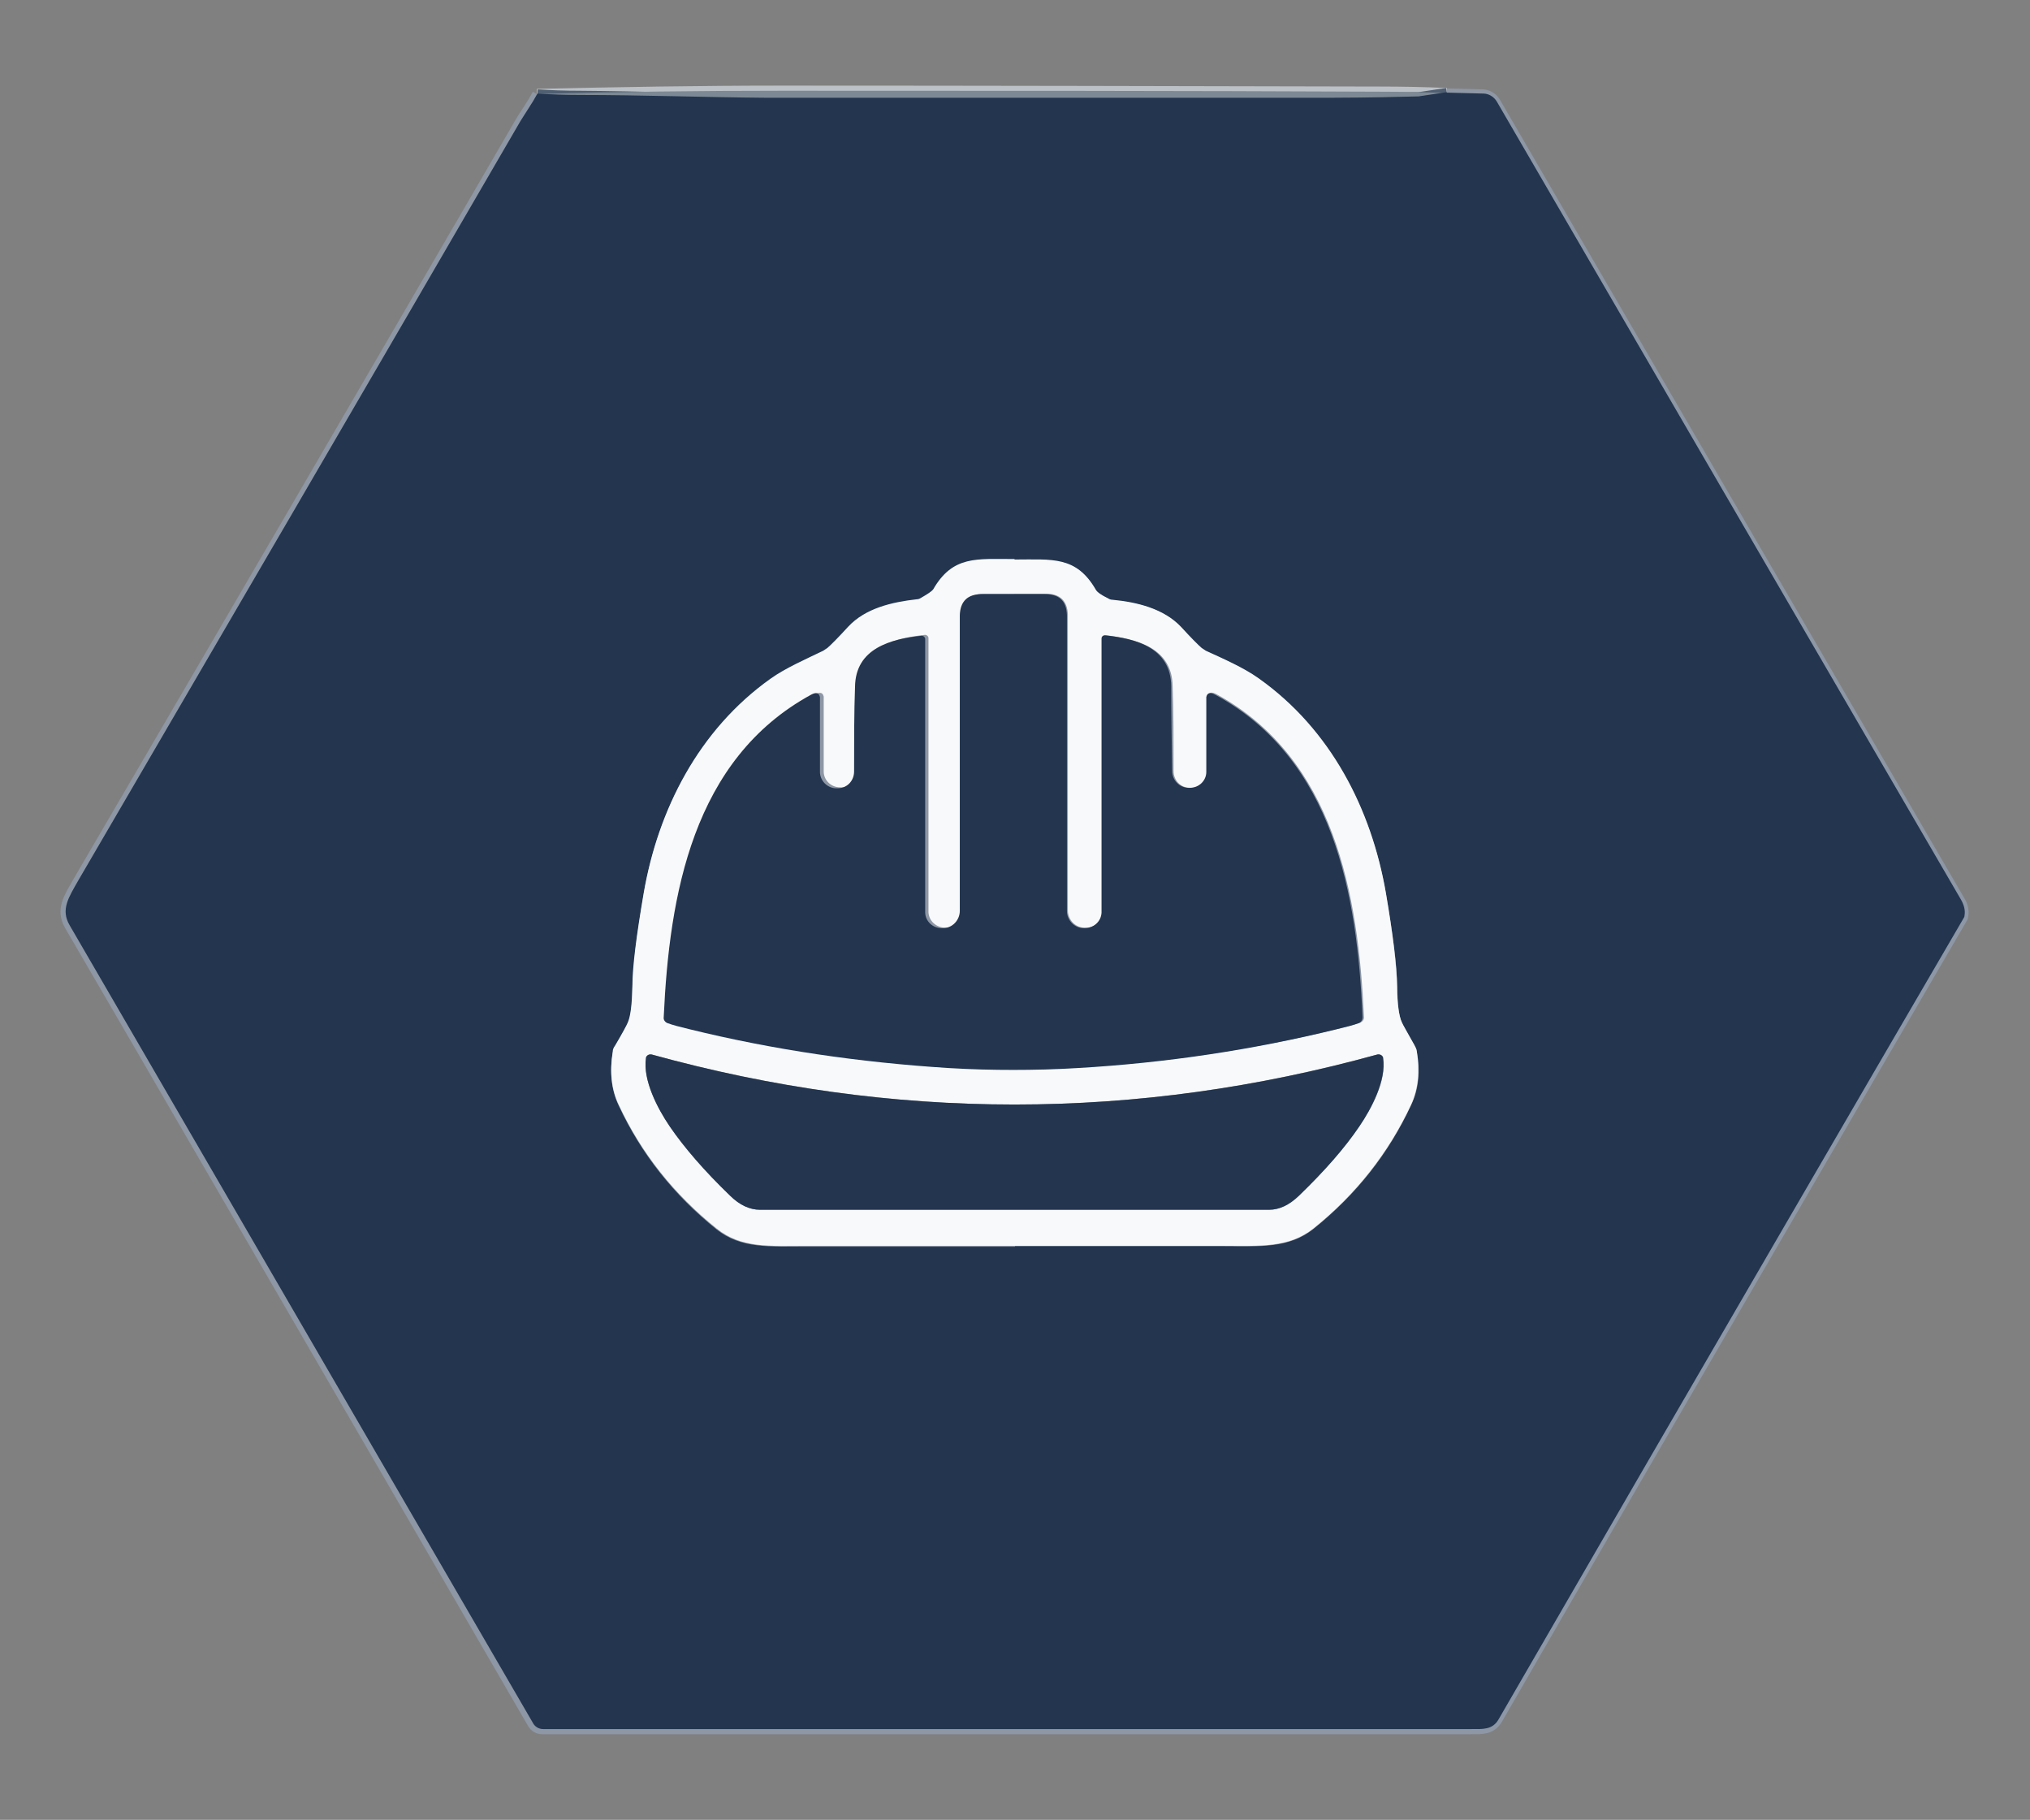 <?xml version="1.0" encoding="UTF-8"?>
<svg id="Layer_1" xmlns="http://www.w3.org/2000/svg" version="1.1" viewBox="0 0 434 389">
  <rect x="0" y="0" width="434" height="389" fill="#808080" stroke="none"/>
  <!-- Generator: Adobe Illustrator 29.4.0, SVG Export Plug-In . SVG Version: 2.1.0 Build 152)  -->
  <g>
    <path d="M114.8,20.1c-.6,1.1-1.2,2.1-1.8,3-1.1,1.7-1.7,2.6-1.9,3-32.1,55.3-63.6,109.4-94.4,162.1-2.1,3.7-3.9,6.2-1.9,9.7,12.3,21.1,45.3,78,99,170.6.4.7,1.2,1.2,2.1,1.2,67.3,0,133.5,0,198.4,0,2.4,0,4.5.2,5.9-2.1,22.3-38.7,42.6-73.6,60.8-104.9,13.4-23.1,26.3-45.2,38.7-66.5,0-.1.1-.2.1-.4.2-1.1,0-2.2-.7-3.3-34.7-59.6-67.8-116.5-99.3-170.7-.6-1-1.7-1.7-2.9-1.7l-7.8-.2" vector-effect="non-scaling-stroke" fill="none" stroke="#8e97a5" stroke-width="2"/>
    <path d="M309.3,19.8c-4.8-.2-9.5-.3-14.3-.3-42.6-.1-85.2-.2-127.8-.2-17.5,0-35,.3-52.4.7" vector-effect="non-scaling-stroke" fill="none" stroke="#bbc1c7" stroke-width="2"/>
    <path d="M309.3,19.8l-6,.9s0,0,0,0c-10.2.2-17.5.3-21.7.3-40.1,0-79.4,0-117.8,0-13.2,0-26.5-.5-39.8-.6-3.1,0-6.1-.1-9.1-.3" vector-effect="non-scaling-stroke" fill="none" stroke="#505f72" stroke-width="2"/>
    <path d="M217,266.4c14.8,0,29.7,0,44.7,0,7.7,0,13.8.5,19.1-3.7,9.1-7.3,16.1-16.1,20.9-26.5,1.6-3.3,2-7.2,1.2-11.4,0-.5-.2-.9-.5-1.3-1.6-2.7-2.5-4.4-2.7-4.9-.6-1.3-.9-3.8-1-7.6,0-4.5-.9-11.2-2.4-20-3.1-18-11.9-34.9-27.2-45.9-3.2-2.3-7.8-4.3-11.3-5.9-.3-.2-.6-.4-.9-.6-.8-.7-2.3-2.2-4.4-4.5-3.7-4-9.4-5.3-14.7-5.8-.3,0-.6-.1-.9-.3-1.4-.8-2.3-1.4-2.6-1.8-4.2-7.3-9.3-6.5-17.4-6.5-8.1,0-13.2-.8-17.4,6.5-.3.5-1.1,1.1-2.6,1.8-.3.2-.6.3-.9.3-5.3.5-11,1.9-14.7,5.9-2.1,2.3-3.6,3.8-4.4,4.5-.3.2-.6.4-.9.6-3.5,1.6-8.1,3.6-11.3,6-15.3,11-24.1,27.9-27.1,45.9-1.5,8.8-2.3,15.5-2.4,20,0,3.7-.4,6.3-1,7.6-.2.5-1.2,2.2-2.7,4.9-.2.4-.4.8-.5,1.3-.7,4.3-.3,8.1,1.3,11.4,4.8,10.3,11.8,19.1,20.9,26.4,5.3,4.2,11.4,3.6,19.1,3.7,15,0,29.9,0,44.7,0" vector-effect="non-scaling-stroke" fill="none" stroke="#8e97a5" stroke-width="2"/>
    <path d="M216.9,228.6c4.3,0,8.9-.1,13.8-.4,19-1.2,37.5-3.9,55.4-8.3,2.1-.5,3.6-.9,4.7-1.3.5-.2.9-.7.8-1.3-1.2-26.1-6.3-55.1-31.5-68.9-1.1-.6-1.7-.4-1.9.5,0,0,0,0,0,.2v15.8c0,1.9-1.6,3.5-3.5,3.5,0,0,0,0,0,0h-.3c-2,0-3.5-1.6-3.5-3.6,0-6.7,0-12.7-.2-18.1-.1-8.2-7.6-10.1-14.2-10.9-.4,0-.7.2-.8.6,0,0,0,0,0,0v58.5c0,1.9-1.6,3.4-3.5,3.4,0,0,0,0-.1,0h-.2c-2,0-3.6-1.7-3.6-3.7,0-41.1,0-62.2,0-63.2-.1-3-1.7-4.5-4.7-4.5-2,0-4.1,0-6.5,0s-4.6,0-6.5,0c-3,0-4.6,1.4-4.7,4.5,0,1,0,22,0,63.2,0,2-1.6,3.7-3.6,3.7h-.2c-1.9,0-3.5-1.4-3.6-3.3,0,0,0,0,0-.1v-58.5c0-.4-.4-.7-.7-.7,0,0,0,0,0,0-6.6.7-14.1,2.6-14.2,10.9,0,5.4-.1,11.4-.2,18.1,0,2-1.6,3.6-3.5,3.6h-.3c-1.9,0-3.5-1.5-3.5-3.4,0,0,0,0,0,0v-15.8c0,0,0-.1,0-.2-.2-.9-.8-1-1.9-.5-25.3,13.7-30.4,42.7-31.5,68.9,0,.6.3,1.1.8,1.3,1.1.4,2.6.8,4.7,1.3,17.9,4.4,36.4,7.2,55.4,8.3,4.9.3,9.5.4,13.8.4" vector-effect="non-scaling-stroke" fill="none" stroke="#8e97a5" stroke-width="2"/>
    <path d="M216.9,236.1c-26.1,0-51.9-3.6-77.6-10.7-.5-.1-1.1.2-1.2.7,0,0,0,0,0,.1-.7,4.6,2.5,10.8,5.1,14.6,3.1,4.6,7.4,9.5,12.9,14.8,2.1,2,4.2,3,6.4,3,1.2,0,19.3,0,54.4,0,35,0,53.2,0,54.4,0,2.2,0,4.4-1,6.4-3,5.5-5.3,9.8-10.3,12.9-14.8,2.6-3.8,5.9-9.9,5.1-14.6,0-.5-.6-.9-1.1-.8,0,0,0,0-.1,0-25.7,7.1-51.5,10.7-77.6,10.7" vector-effect="non-scaling-stroke" fill="none" stroke="#8e97a5" stroke-width="2"/>
  </g>
  <path d="M309.3,19.8l-6,.9s0,0,0,0c-10.2.2-17.5.3-21.7.3-40.1,0-79.4,0-117.8,0-13.2,0-26.5-.5-39.8-.6-3.1,0-6.1-.1-9.1-.3,17.4-.5,34.9-.7,52.4-.7,42.6,0,85.2,0,127.8.2,4.8,0,9.5.1,14.3.3Z" fill="#7d8994"/>
  <path d="M309.3,19.8l7.8.2c1.2,0,2.3.7,2.9,1.7,31.5,54.2,64.6,111.1,99.3,170.7.6,1.1.9,2.2.7,3.3,0,.1,0,.2-.1.4-12.4,21.3-25.3,43.4-38.7,66.5-18.2,31.3-38.5,66.3-60.8,104.9-1.3,2.3-3.4,2.1-5.9,2.1-65,0-131.1,0-198.4,0-.9,0-1.7-.5-2.1-1.2C60.2,275.8,27.2,219,14.9,197.8c-2-3.4-.2-6,1.9-9.7,30.8-52.8,62.3-106.8,94.4-162.1.2-.3.8-1.3,1.9-3,.6-.9,1.2-1.9,1.8-3,3,.2,6.1.3,9.1.3,13.3,0,26.6.5,39.8.6,38.4,0,77.6,0,117.8,0,4.2,0,11.5,0,21.7-.3,0,0,0,0,0,0l6-.9ZM217,266.4c14.8,0,29.7,0,44.7,0,7.7,0,13.8.5,19.1-3.7,9.1-7.3,16.1-16.1,20.9-26.5,1.6-3.3,2-7.2,1.2-11.4,0-.5-.2-.9-.5-1.3-1.6-2.7-2.5-4.4-2.7-4.9-.6-1.3-.9-3.8-1-7.6,0-4.5-.9-11.2-2.4-20-3.1-18-11.9-34.9-27.2-45.9-3.2-2.3-7.8-4.3-11.3-5.9-.3-.2-.6-.4-.9-.6-.8-.7-2.3-2.2-4.4-4.5-3.7-4-9.4-5.3-14.7-5.8-.3,0-.6-.1-.9-.3-1.4-.8-2.3-1.4-2.6-1.8-4.2-7.3-9.3-6.5-17.4-6.5-8.1,0-13.2-.8-17.4,6.5-.3.5-1.1,1.1-2.6,1.8-.3.2-.6.3-.9.3-5.3.5-11,1.9-14.7,5.9-2.1,2.3-3.6,3.8-4.4,4.5-.3.2-.6.4-.9.6-3.5,1.6-8.1,3.6-11.3,6-15.3,11-24.1,27.9-27.1,45.9-1.5,8.8-2.3,15.5-2.4,20,0,3.7-.4,6.3-1,7.6-.2.5-1.2,2.2-2.7,4.9-.2.4-.4.8-.5,1.3-.7,4.3-.3,8.1,1.3,11.4,4.8,10.3,11.8,19.1,20.9,26.4,5.3,4.2,11.4,3.6,19.1,3.7,15,0,29.9,0,44.7,0Z" fill="#23354f"/>
  <path d="M216.9,119.6c8.1,0,13.2-.8,17.4,6.5.3.5,1.1,1.1,2.6,1.8.3.2.6.3.9.3,5.3.5,11,1.9,14.7,5.8,2.1,2.3,3.6,3.8,4.4,4.5.3.2.6.4.9.6,3.5,1.6,8.1,3.6,11.3,5.9,15.4,10.9,24.1,27.9,27.2,45.9,1.5,8.8,2.3,15.5,2.4,20,0,3.7.4,6.3,1,7.6.2.5,1.2,2.2,2.7,4.9.2.4.4.8.5,1.3.7,4.3.3,8.1-1.2,11.4-4.8,10.3-11.8,19.2-20.9,26.5-5.3,4.2-11.4,3.7-19.1,3.7-15,0-29.9,0-44.7,0-14.8,0-29.7,0-44.7,0-7.7,0-13.8.6-19.1-3.7-9.1-7.3-16.1-16.1-20.9-26.4-1.6-3.3-2-7.2-1.3-11.4,0-.5.2-.9.5-1.3,1.6-2.7,2.5-4.4,2.7-4.9.6-1.3.9-3.8,1-7.6,0-4.5.9-11.2,2.4-20,3.1-18,11.8-35,27.1-45.9,3.2-2.3,7.8-4.3,11.3-6,.3-.2.6-.4.9-.6.8-.7,2.3-2.2,4.4-4.5,3.7-4,9.4-5.3,14.7-5.9.3,0,.6-.1.9-.3,1.4-.8,2.3-1.4,2.6-1.8,4.2-7.3,9.3-6.5,17.4-6.5ZM216.9,228.6c4.3,0,8.9-.1,13.8-.4,19-1.2,37.5-3.9,55.4-8.3,2.1-.5,3.6-.9,4.7-1.3.5-.2.9-.7.8-1.3-1.2-26.1-6.3-55.1-31.5-68.9-1.1-.6-1.7-.4-1.9.5,0,0,0,0,0,.2v15.8c0,1.9-1.6,3.5-3.5,3.5,0,0,0,0,0,0h-.3c-2,0-3.5-1.6-3.5-3.6,0-6.7,0-12.7-.2-18.1-.1-8.2-7.6-10.1-14.2-10.9-.4,0-.7.2-.8.6,0,0,0,0,0,0v58.5c0,1.9-1.6,3.4-3.5,3.4,0,0,0,0-.1,0h-.2c-2,0-3.6-1.7-3.6-3.7,0-41.1,0-62.2,0-63.2-.1-3-1.7-4.5-4.7-4.5-2,0-4.1,0-6.5,0s-4.6,0-6.5,0c-3,0-4.6,1.4-4.7,4.5,0,1,0,22,0,63.2,0,2-1.6,3.7-3.6,3.7h-.2c-1.9,0-3.5-1.4-3.6-3.3,0,0,0,0,0-.1v-58.5c0-.4-.4-.7-.7-.7,0,0,0,0,0,0-6.6.7-14.1,2.6-14.2,10.9,0,5.4-.1,11.4-.2,18.1,0,2-1.6,3.6-3.5,3.6h-.3c-1.9,0-3.5-1.5-3.5-3.4,0,0,0,0,0,0v-15.8c0,0,0-.1,0-.2-.2-.9-.8-1-1.9-.5-25.3,13.7-30.4,42.7-31.5,68.9,0,.6.3,1.1.8,1.3,1.1.4,2.6.8,4.7,1.3,17.9,4.4,36.4,7.2,55.4,8.3,4.9.3,9.5.4,13.8.4ZM216.9,236.1c-26.1,0-51.9-3.6-77.6-10.7-.5-.1-1.1.2-1.2.7,0,0,0,0,0,.1-.7,4.6,2.5,10.8,5.1,14.6,3.1,4.6,7.4,9.5,12.9,14.8,2.1,2,4.2,3,6.4,3,1.2,0,19.3,0,54.4,0,35,0,53.2,0,54.4,0,2.2,0,4.4-1,6.4-3,5.5-5.3,9.8-10.3,12.9-14.8,2.6-3.8,5.9-9.9,5.1-14.6,0-.5-.6-.9-1.1-.8,0,0,0,0-.1,0-25.7,7.1-51.5,10.7-77.6,10.7Z" fill="#f8f9fa"/>
  <path d="M216.9,127c2.4,0,4.6,0,6.5,0,3,0,4.6,1.4,4.7,4.5,0,1,0,22,0,63.2,0,2,1.6,3.7,3.6,3.7h.2c1.9,0,3.5-1.4,3.6-3.3,0,0,0,0,0-.1v-58.5c0-.4.3-.7.7-.7,0,0,0,0,0,0,6.6.7,14.1,2.6,14.2,10.9,0,5.4.1,11.4.2,18.1,0,2,1.6,3.6,3.5,3.6h.3c1.9,0,3.5-1.5,3.5-3.4,0,0,0,0,0,0v-15.8c0,0,0-.1,0-.2.2-.9.8-1.1,1.9-.5,25.3,13.7,30.4,42.7,31.5,68.9,0,.6-.3,1.1-.8,1.3-1.1.4-2.6.8-4.7,1.3-17.9,4.4-36.4,7.2-55.4,8.3-4.9.3-9.5.4-13.8.4-4.3,0-8.9-.1-13.8-.4-19-1.2-37.5-3.9-55.4-8.3-2.1-.5-3.6-.9-4.7-1.3-.5-.2-.9-.7-.8-1.3,1.2-26.1,6.2-55.1,31.5-68.9,1.1-.6,1.7-.4,1.9.5,0,0,0,0,0,.2v15.8c0,1.9,1.6,3.5,3.5,3.5,0,0,0,0,0,0h.3c2,0,3.5-1.6,3.5-3.6,0-6.7,0-12.7.2-18.1.1-8.2,7.6-10.2,14.2-10.9.4,0,.7.2.8.6,0,0,0,0,0,0v58.5c0,1.9,1.6,3.4,3.5,3.4,0,0,0,0,.1,0h.2c2,0,3.6-1.7,3.6-3.7,0-41.1,0-62.2,0-63.2.1-3,1.7-4.5,4.7-4.5,2,0,4.1,0,6.5,0Z" fill="#23354f"/>
  <path d="M216.9,258.6c-35.1,0-53.2,0-54.4,0-2.2,0-4.4-1-6.4-3-5.5-5.3-9.8-10.3-12.9-14.8-2.6-3.8-5.8-9.9-5.1-14.6,0-.5.6-.9,1.1-.8,0,0,0,0,.1,0,25.7,7.1,51.5,10.7,77.6,10.7,26.1,0,51.9-3.6,77.6-10.7.5-.1,1.1.2,1.2.7,0,0,0,0,0,.1.7,4.7-2.5,10.8-5.1,14.6-3.1,4.6-7.4,9.5-12.9,14.8-2.1,2-4.2,3-6.4,3-1.2,0-19.3,0-54.4,0Z" fill="#23354f"/>
</svg>